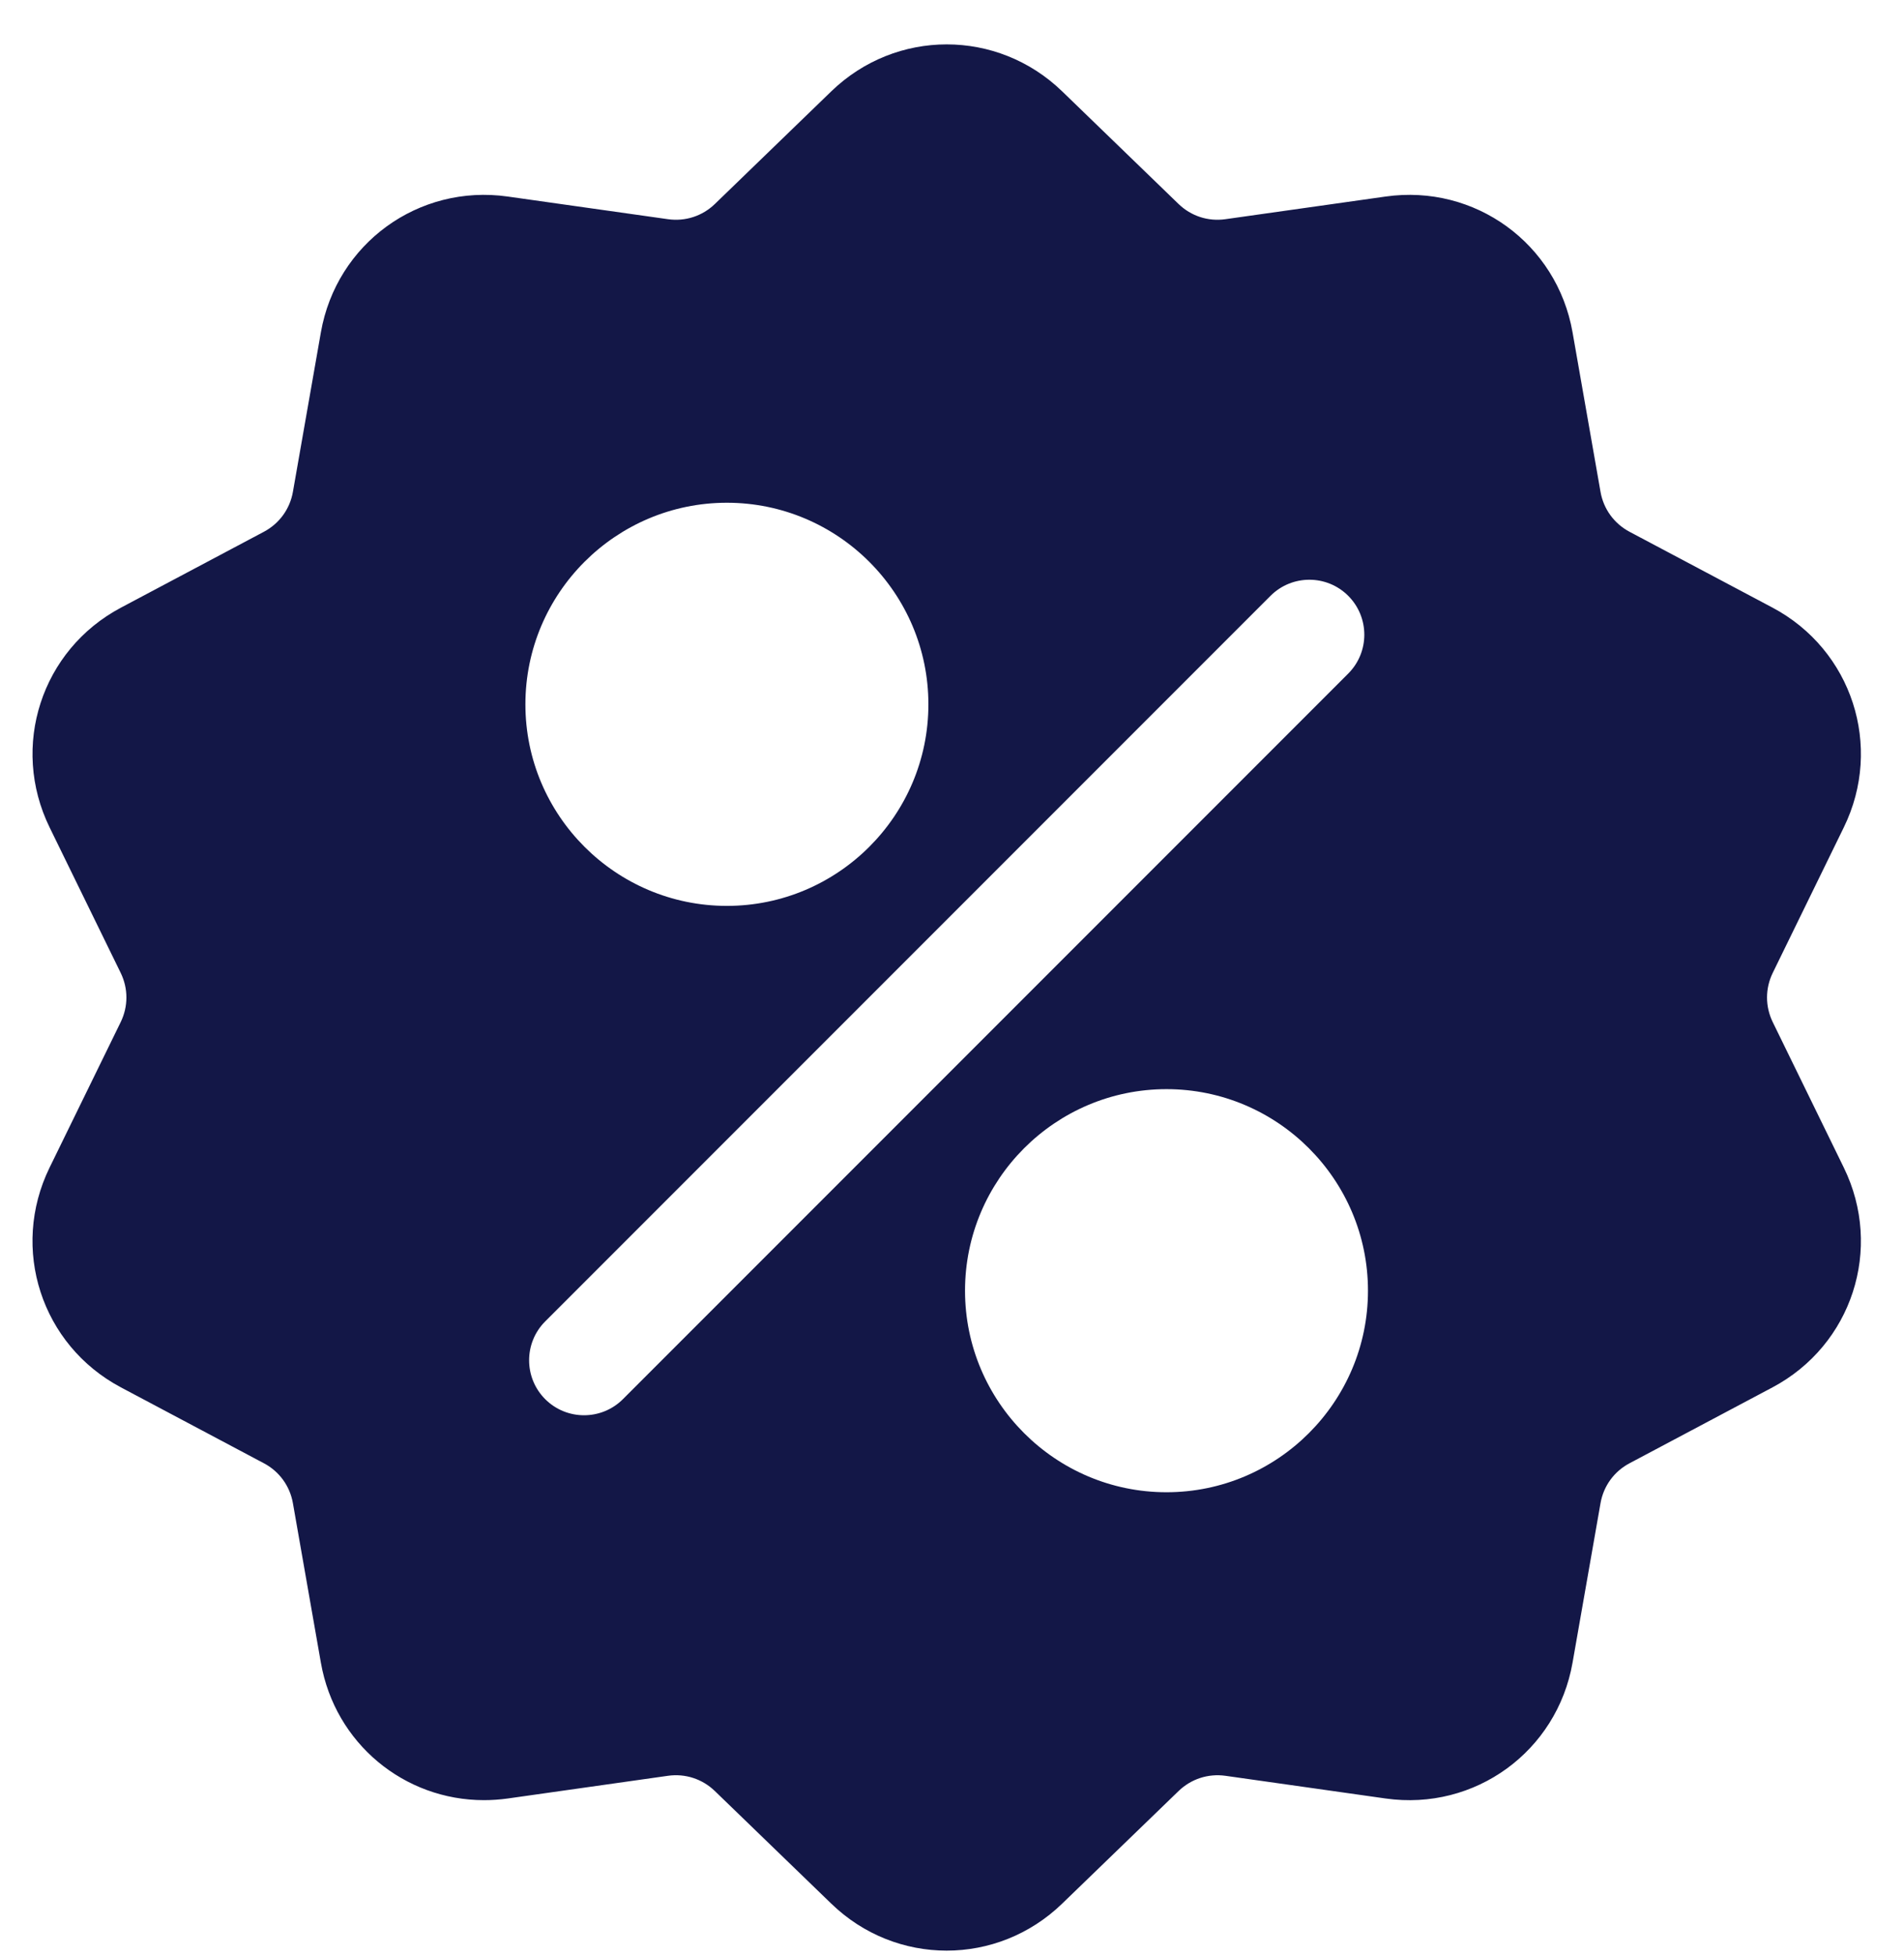 <svg width="38" height="39" viewBox="0 0 38 39" fill="none" xmlns="http://www.w3.org/2000/svg">
<g clip-path="url(#clip0_1869_11232)">
<path d="M35.381 20.393C35.228 20.08 35.228 19.721 35.381 19.408L36.799 16.506C37.589 14.891 36.963 12.965 35.375 12.122L32.522 10.609C32.214 10.445 32.003 10.155 31.943 9.812L31.385 6.63C31.074 4.859 29.436 3.669 27.655 3.921L24.457 4.373C24.112 4.422 23.771 4.311 23.521 4.069L21.199 1.823C19.907 0.573 17.882 0.573 16.59 1.823L14.268 4.069C14.018 4.311 13.676 4.422 13.331 4.373L10.133 3.921C8.353 3.669 6.715 4.859 6.404 6.631L5.846 9.812C5.786 10.155 5.575 10.445 5.267 10.609L2.414 12.123C0.826 12.965 0.2 14.891 0.99 16.507L2.408 19.408C2.561 19.721 2.561 20.08 2.408 20.393L0.989 23.295C0.2 24.911 0.825 26.836 2.414 27.679L5.267 29.193C5.575 29.356 5.786 29.647 5.846 29.99L6.404 33.171C6.687 34.784 8.069 35.914 9.659 35.914C9.815 35.914 9.974 35.903 10.133 35.881L13.331 35.428C13.676 35.379 14.018 35.491 14.268 35.733L16.59 37.978C17.236 38.604 18.065 38.916 18.894 38.916C19.724 38.916 20.553 38.603 21.199 37.978L23.521 35.733C23.771 35.491 24.112 35.38 24.457 35.428L27.655 35.881C29.436 36.133 31.074 34.942 31.385 33.171L31.943 29.99C32.003 29.647 32.214 29.356 32.522 29.193L35.375 27.679C36.963 26.836 37.589 24.911 36.799 23.295L35.381 20.393ZM14.507 10.03C16.725 10.03 18.529 11.834 18.529 14.052C18.529 16.269 16.725 18.073 14.507 18.073C12.29 18.073 10.486 16.269 10.486 14.052C10.486 11.834 12.29 10.03 14.507 10.03ZM12.432 27.914C12.218 28.128 11.937 28.235 11.656 28.235C11.376 28.235 11.095 28.128 10.881 27.914C10.453 27.486 10.453 26.791 10.881 26.363L25.357 11.887C25.785 11.459 26.48 11.459 26.908 11.887C27.336 12.316 27.336 13.01 26.908 13.438L12.432 27.914ZM23.281 29.771C21.064 29.771 19.26 27.967 19.26 25.75C19.26 23.533 21.064 21.729 23.281 21.729C25.498 21.729 27.302 23.533 27.302 25.75C27.302 27.967 25.498 29.771 23.281 29.771Z" fill="#131747"/>
</g>
<defs>
<clipPath id="clip0_1869_11232">
<rect width="36.492" height="38.031" fill="white" transform="translate(0.648 0.885)"/>
</clipPath>
</defs>
</svg>